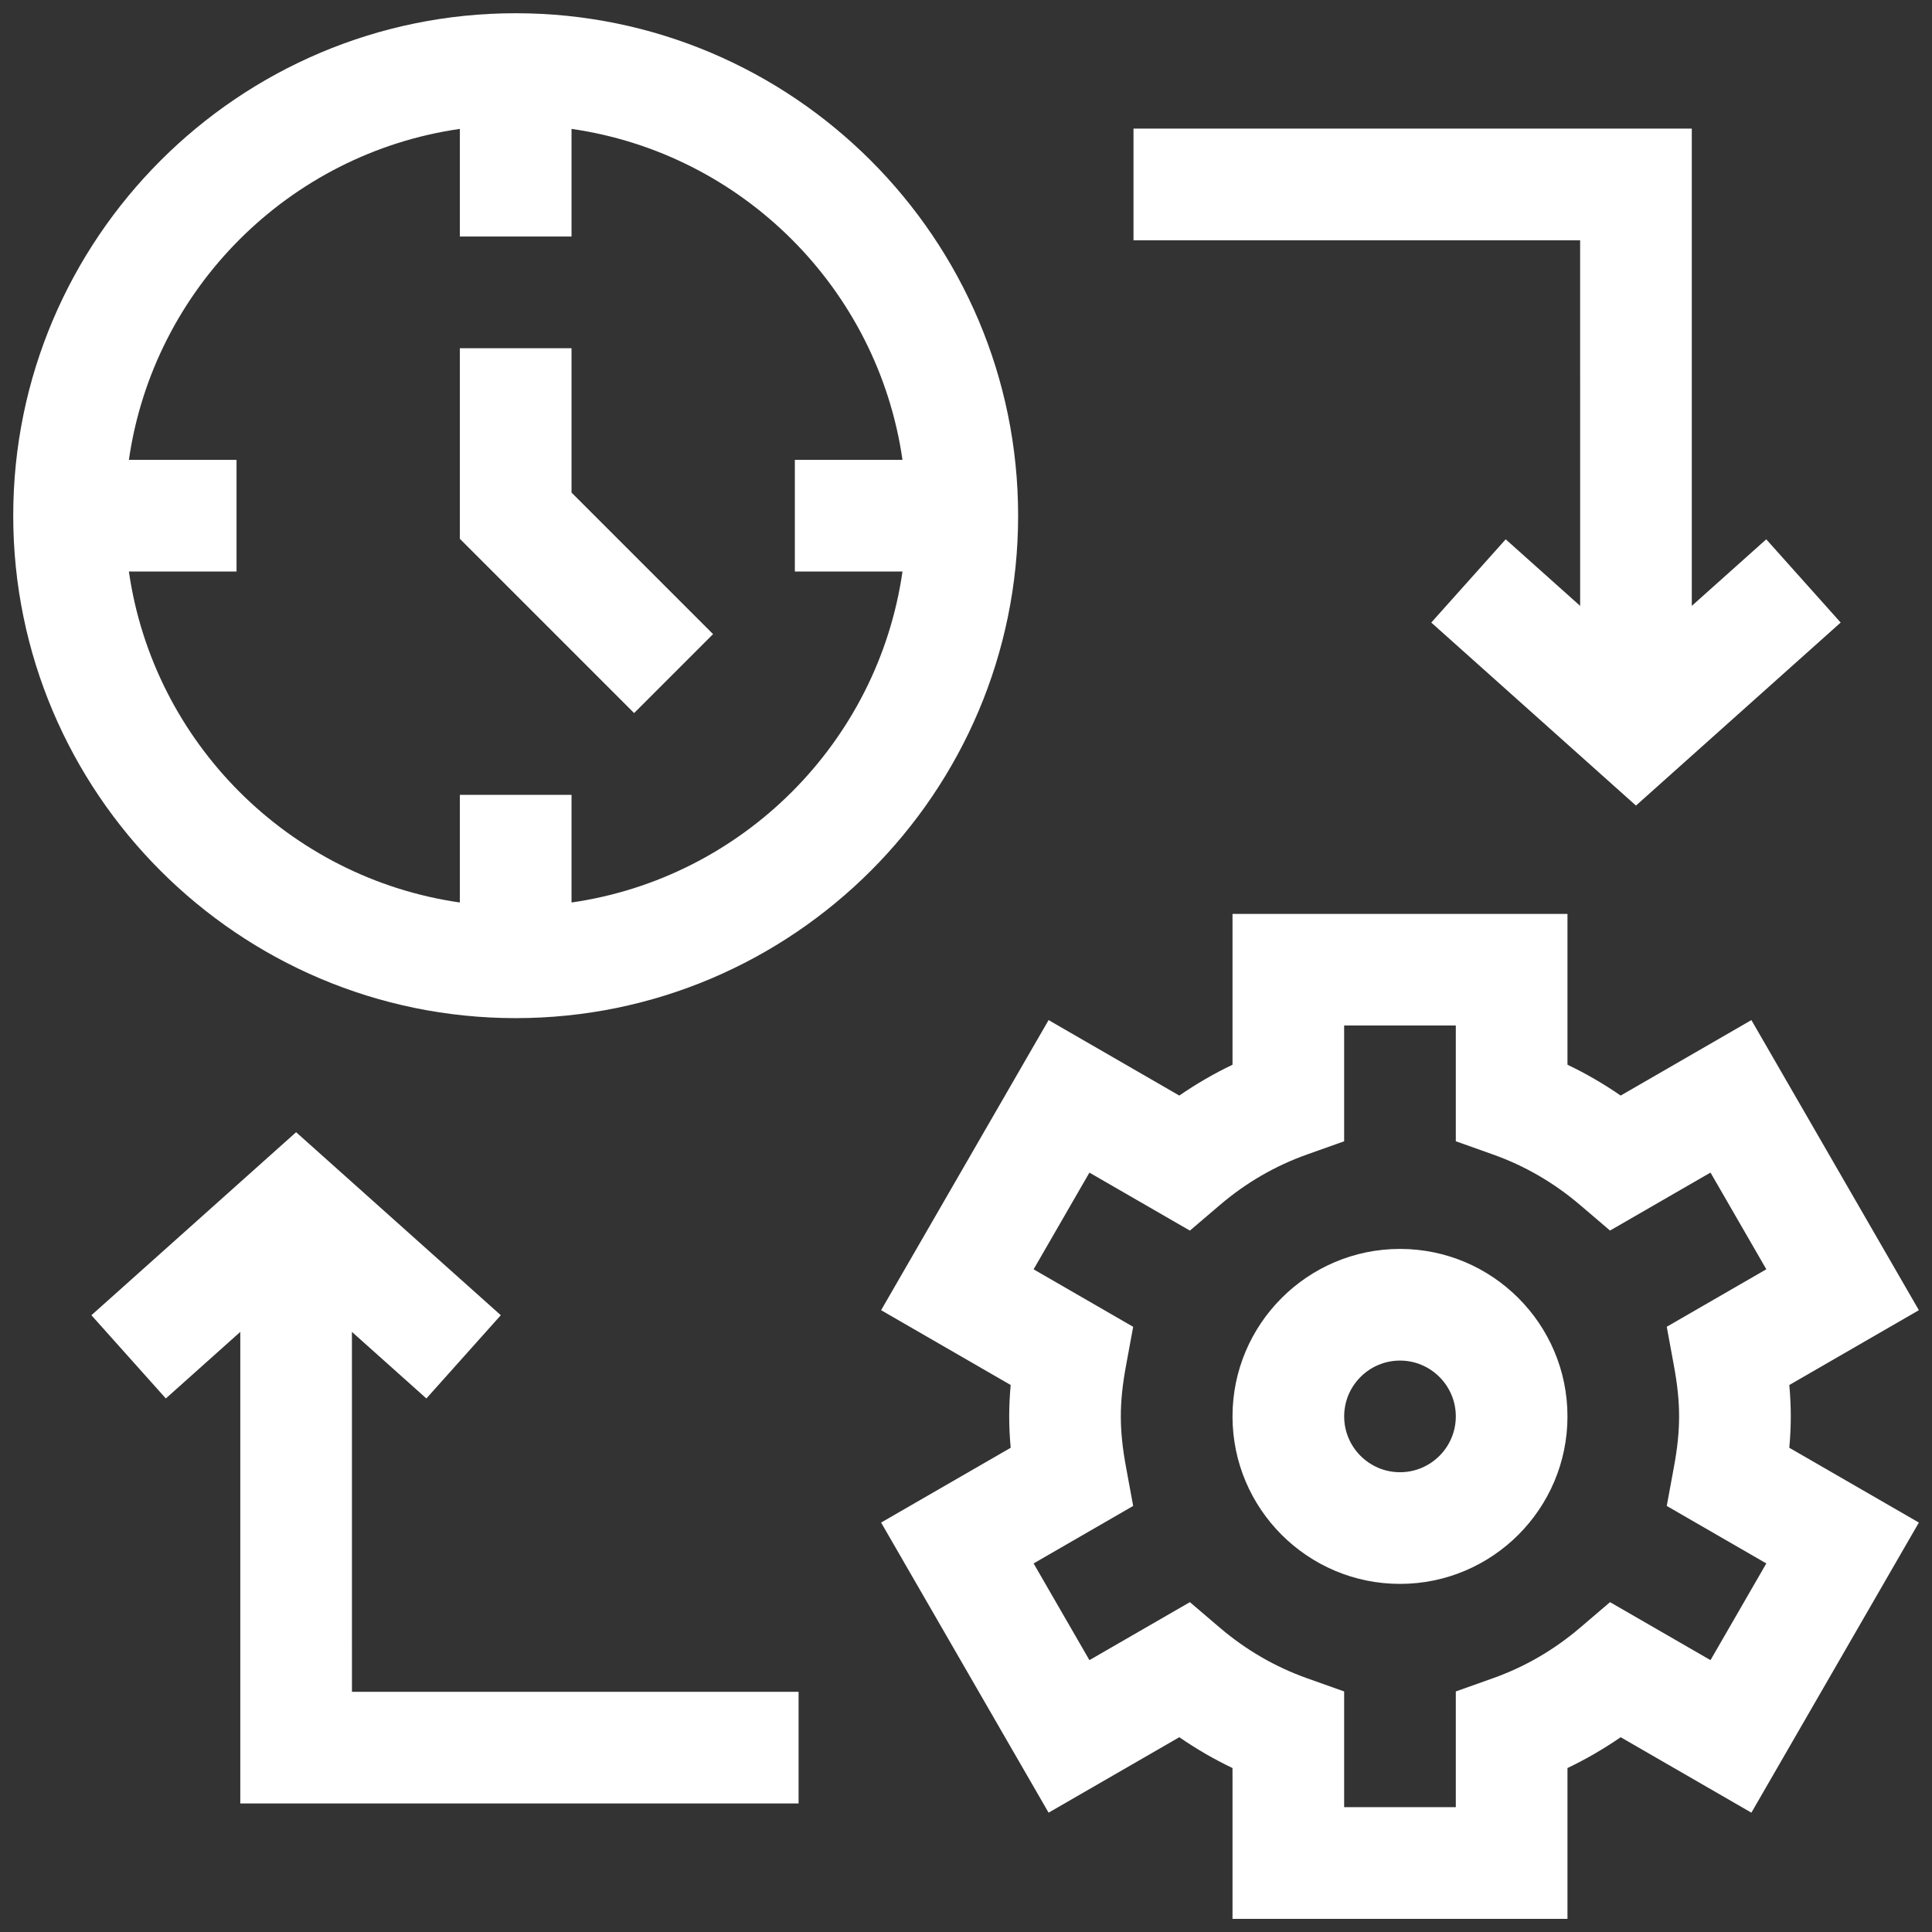 <svg version="1.1" xmlns="http://www.w3.org/2000/svg" xmlns:xlink="http://www.w3.org/1999/xlink" width="73" height="73" viewBox="0,0,256,256"><rect x="0" y="0" width="256" height="256" fill="#333333" stroke="none"/><defs><clipPath id="clip-1"><rect x="0.373" y="0.25" width="72" height="72" id="clip0_1394_341" fill="none"></rect></clipPath></defs><g fill="none" fill-rule="nonzero" stroke="none" stroke-width="1" stroke-linecap="butt" stroke-linejoin="miter" stroke-miterlimit="10" stroke-dasharray="" stroke-dashoffset="0" font-family="none" font-weight="none" font-size="none" text-anchor="none" style="mix-blend-mode: normal"><g transform="translate(0.445,0.877) scale(3.507,3.507)"><g clip-path="url(#clip-1)"><path d="M67.478,52.08l4.896,-2.827l-6.328,-10.961l-4.939,2.852c-0.64,-0.442 -1.311,-0.832 -2.01,-1.165v-5.698h-12.656v5.698c-0.699,0.334 -1.37,0.723 -2.01,1.165l-4.939,-2.852l-6.328,10.961l4.896,2.827c-0.072,0.786 -0.077,1.534 0,2.371l-4.896,2.826l6.328,10.961l4.939,-2.851c0.64,0.442 1.311,0.832 2.01,1.165v5.698h12.656v-5.698c0.699,-0.334 1.369,-0.723 2.01,-1.165l4.939,2.851l6.328,-10.961l-4.896,-2.826c0.075,-0.811 0.075,-1.56 0,-2.371zM63.118,51.346c0.262,1.422 0.263,2.413 0,3.838l-0.27,1.465l3.762,2.172l-2.109,3.654l-3.796,-2.191l-1.133,0.967c-0.984,0.84 -2.092,1.482 -3.291,1.908l-1.403,0.499v4.373h-4.219v-4.373l-1.403,-0.499c-1.2,-0.427 -2.307,-1.069 -3.292,-1.908l-1.133,-0.967l-3.796,2.191l-2.109,-3.654l3.762,-2.172l-0.27,-1.465c-0.262,-1.423 -0.262,-2.415 0,-3.838l0.27,-1.465l-3.762,-2.172l2.109,-3.654l3.796,2.191l1.133,-0.967c0.984,-0.84 2.092,-1.482 3.292,-1.909l1.403,-0.499v-4.374h4.219v4.373l1.403,0.499c1.2,0.426 2.307,1.069 3.291,1.908l1.133,0.967l3.796,-2.191l2.109,3.654l-3.762,2.172z" fill="#ffffff"></path><path d="M52.769,46.938c-3.489,0 -6.328,2.839 -6.328,6.328c0,3.489 2.839,6.328 6.328,6.328c3.489,0 6.328,-2.839 6.328,-6.328c0,-3.489 -2.839,-6.328 -6.328,-6.328zM52.769,55.375c-1.163,0 -2.109,-0.946 -2.109,-2.109c0,-1.163 0.946,-2.109 2.109,-2.109c1.163,0 2.109,0.946 2.109,2.109c0,1.163 -0.946,2.109 -2.109,2.109z" fill="#ffffff"></path><path d="M19.357,0.25c-10.468,0 -18.984,8.516 -18.984,18.984c0,10.468 8.516,18.984 18.984,18.984c10.468,0 18.984,-8.516 18.984,-18.984c0,-10.468 -8.516,-18.984 -18.984,-18.984zM21.467,33.849v-4.067h-4.219v4.067c-6.457,-0.928 -11.577,-6.048 -12.505,-12.505h4.067v-4.219h-4.067c0.928,-6.457 6.048,-11.577 12.505,-12.505v4.067h4.219v-4.067c6.457,0.928 11.577,6.048 12.505,12.505h-4.067v4.219h4.067c-0.928,6.457 -6.048,11.577 -12.505,12.505z" fill="#ffffff"></path><path d="M21.467,12.906h-4.219v7.202l6.584,6.584l2.983,-2.983l-5.348,-5.348z" fill="#ffffff"></path><path d="M13.17,50.073l2.813,2.515l2.812,-3.145l-7.734,-6.915l-7.734,6.915l2.812,3.145l2.813,-2.515v17.817h21.094v-4.219h-16.875z" fill="#ffffff"></path><path d="M59.576,22.642l-2.813,-2.515l-2.812,3.145l7.734,6.915l7.734,-6.915l-2.812,-3.145l-2.813,2.515v-18.033h-21.094v4.219h16.875z" fill="#ffffff"></path></g></g></g></svg>